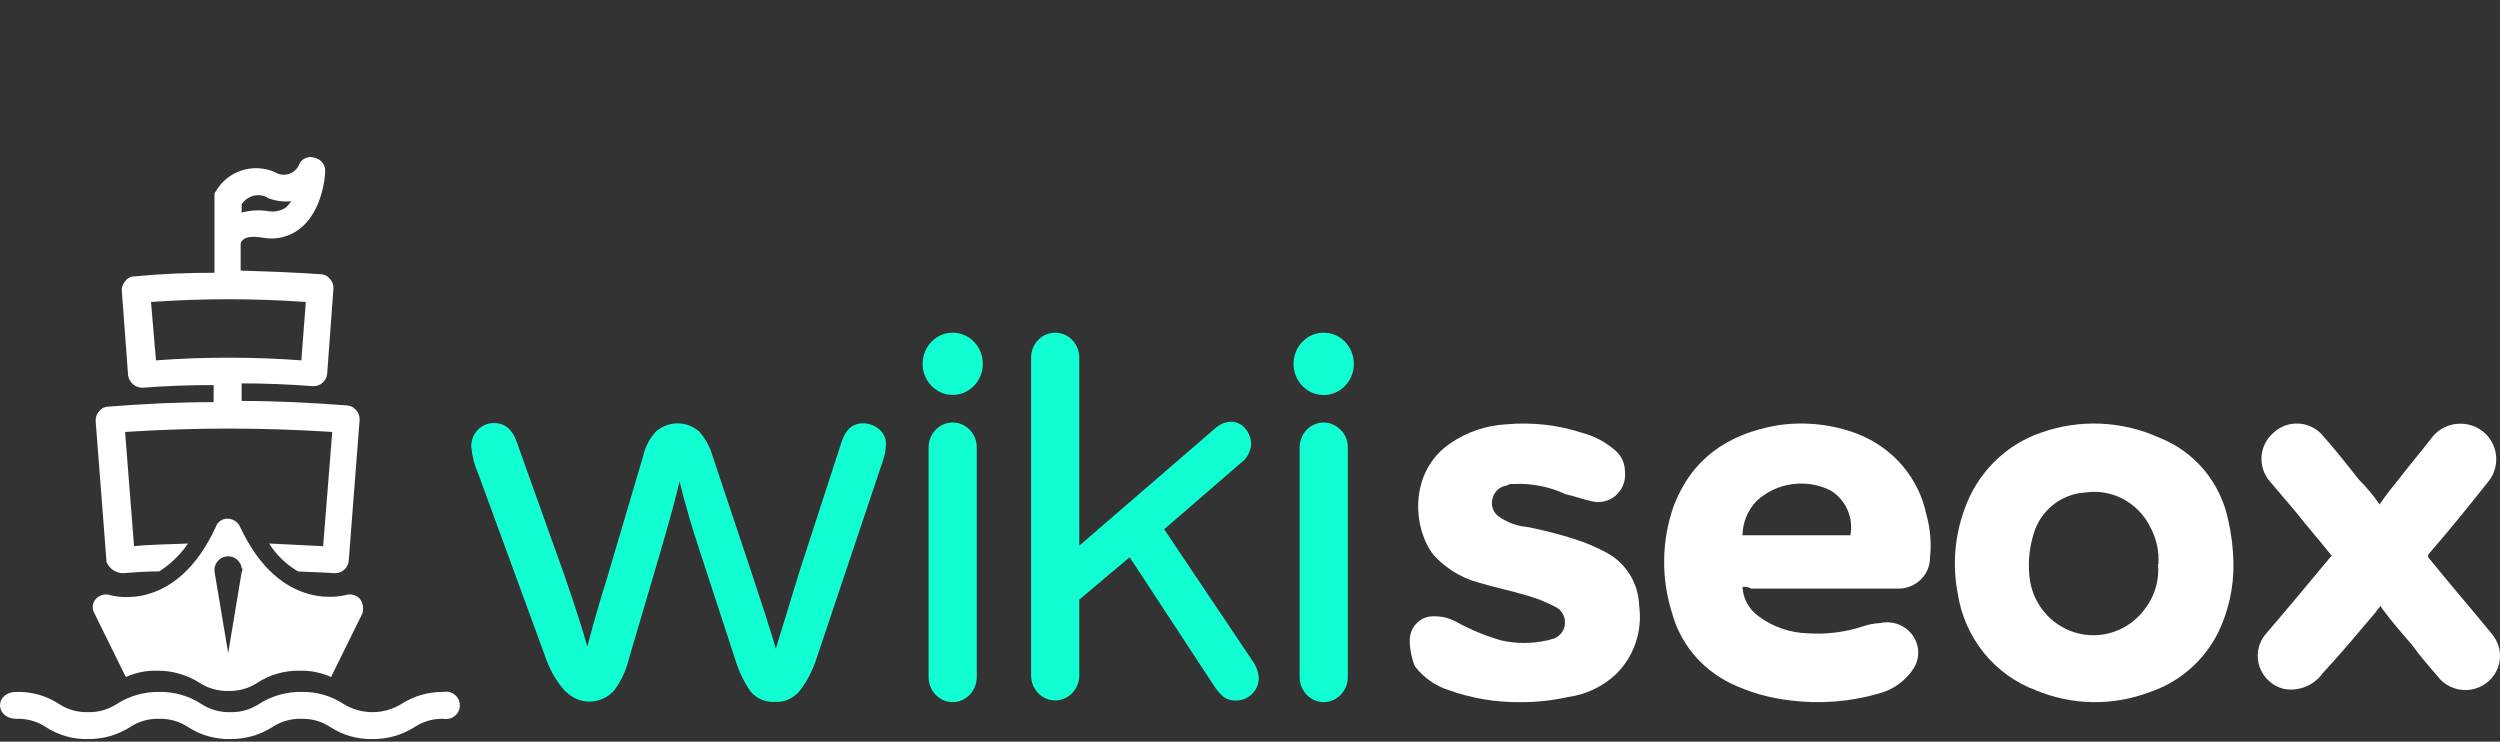<?xml version="1.0" encoding="UTF-8"?>
<svg xmlns="http://www.w3.org/2000/svg" width="600" height="178" viewBox="0 0 600 178" fill="none">
  <rect x="0" y="0" width="600" height="178" fill="#333333" stroke="none"/>
  <path d="M29.526 137.567C32.434 137.335 35.341 137.131 38.248 137.131C40.959 135.373 43.3 133.101 45.139 130.444C40.836 130.648 36.417 130.648 32.172 131.084L30.02 103.668C46.575 102.592 63.182 102.592 79.736 103.668L77.556 131.084L64.589 130.444C66.328 133.194 68.7 135.487 71.508 137.131C74.416 137.335 77.323 137.335 80.23 137.567H80.463C81.263 137.558 82.031 137.258 82.626 136.723C83.22 136.188 83.598 135.454 83.69 134.66L86.307 100.76C86.324 100.329 86.257 99.9 86.107 99.495C85.957 99.091 85.728 98.721 85.434 98.405C85.173 98.074 84.843 97.803 84.466 97.612C84.089 97.422 83.676 97.315 83.254 97.3C74.852 96.661 66.42 96.225 57.989 96.225V92.009C63.6 92.009 69.444 92.242 75.055 92.678H75.259C76.063 92.676 76.839 92.379 77.44 91.843C78.04 91.307 78.422 90.57 78.515 89.77L80.027 69.245C80.051 68.813 79.987 68.381 79.836 67.976C79.686 67.571 79.454 67.201 79.155 66.89C78.894 66.567 78.567 66.304 78.195 66.119C77.824 65.933 77.418 65.829 77.003 65.814C70.723 65.378 64.24 65.145 57.757 64.942V58.575C57.762 58.406 57.803 58.241 57.879 58.091C57.954 57.94 58.061 57.807 58.193 57.702C58.861 56.83 60.577 56.627 63.164 57.063C64.758 57.355 66.398 57.293 67.965 56.881C69.533 56.469 70.991 55.717 72.235 54.679C77.439 50.376 78.05 42.177 78.05 41.072C78.064 40.312 77.809 39.572 77.33 38.982C76.851 38.391 76.18 37.989 75.433 37.845C74.719 37.6 73.938 37.641 73.254 37.961C72.571 38.282 72.038 38.855 71.77 39.56C71.534 40.086 71.189 40.555 70.756 40.935C70.323 41.315 69.813 41.597 69.262 41.763C68.71 41.928 68.129 41.973 67.559 41.894C66.988 41.815 66.441 41.614 65.955 41.305C63.416 40.189 60.552 40.056 57.92 40.932C55.288 41.807 53.075 43.629 51.709 46.044C51.564 46.276 51.477 46.306 51.477 46.538V65.465C44.993 65.465 38.742 65.698 32.259 66.337C31.841 66.331 31.427 66.426 31.052 66.613C30.678 66.8 30.354 67.075 30.108 67.413C29.806 67.729 29.573 68.103 29.422 68.514C29.272 68.924 29.209 69.361 29.235 69.797L30.747 90.148C30.885 90.965 31.309 91.705 31.943 92.238C32.577 92.77 33.379 93.06 34.207 93.056C39.818 92.62 45.429 92.416 51.273 92.416V96.516C42.842 96.516 34.411 96.922 25.979 97.591C25.562 97.592 25.151 97.69 24.777 97.877C24.404 98.063 24.079 98.334 23.828 98.667C23.532 98.987 23.302 99.362 23.152 99.771C23.002 100.181 22.936 100.616 22.956 101.051L25.572 134.922C25.91 135.694 26.462 136.353 27.163 136.822C27.863 137.291 28.683 137.549 29.526 137.567ZM64.095 47.439C65.929 48.214 67.931 48.504 69.909 48.283C69.533 48.827 69.105 49.333 68.63 49.794C67.365 50.636 65.82 50.949 64.327 50.667C62.213 50.338 60.054 50.457 57.989 51.016V49.068C58.606 48.068 59.576 47.336 60.707 47.018C61.838 46.701 63.047 46.82 64.095 47.352V47.439ZM36.242 72.472C48.612 71.6 61.028 71.6 73.398 72.472L72.322 86.485C66.508 86.049 60.693 85.846 54.878 85.846C49.064 85.846 43.249 86.049 37.434 86.485L36.242 72.472Z" fill="white"></path>
  <path d="M4.034 172.513C6.485 172.443 8.899 173.122 10.954 174.461C13.961 176.441 17.501 177.456 21.1 177.369C24.704 177.42 28.243 176.409 31.276 174.461C33.317 173.118 35.724 172.437 38.166 172.513C40.617 172.443 43.032 173.122 45.086 174.461C48.104 176.44 51.653 177.454 55.261 177.369C58.856 177.418 62.385 176.407 65.408 174.461C67.462 173.122 69.877 172.443 72.328 172.513C74.77 172.437 77.177 173.118 79.218 174.461C82.237 176.44 85.785 177.454 89.394 177.369C92.988 177.418 96.517 176.407 99.54 174.461C101.595 173.122 104.009 172.443 106.46 172.513C106.935 172.604 107.424 172.589 107.892 172.468C108.361 172.348 108.797 172.126 109.169 171.818C109.542 171.509 109.842 171.123 110.048 170.685C110.254 170.248 110.361 169.77 110.361 169.286C110.361 168.803 110.254 168.325 110.048 167.888C109.842 167.45 109.542 167.063 109.169 166.755C108.797 166.447 108.361 166.225 107.892 166.104C107.424 165.984 106.935 165.969 106.46 166.059C102.865 166.008 99.335 167.02 96.313 168.967C94.23 170.241 91.836 170.916 89.394 170.916C86.952 170.916 84.557 170.241 82.474 168.967C79.466 166.988 75.927 165.974 72.328 166.059C68.724 166.008 65.185 167.019 62.152 168.967C60.108 170.303 57.703 170.983 55.261 170.914C52.81 170.985 50.396 170.305 48.342 168.967C45.323 166.989 41.774 165.976 38.166 166.059C34.572 166.012 31.043 167.023 28.02 168.967C25.965 170.305 23.551 170.985 21.1 170.914C18.649 170.985 16.235 170.305 14.181 168.967C11.173 166.988 7.633 165.974 4.034 166.059C-1.403 166.059 -1.286 172.513 4.034 172.513Z" fill="white"></path>
  <path d="M86.369 143.702C85.933 143.244 85.377 142.92 84.765 142.765C84.153 142.611 83.51 142.633 82.909 142.829C82.677 142.829 67.355 147.365 57.615 126.432C57.361 125.868 56.953 125.387 56.44 125.043C55.926 124.699 55.326 124.505 54.708 124.484C54.078 124.449 53.453 124.62 52.928 124.972C52.404 125.323 52.008 125.836 51.801 126.432C42.294 147.161 27.175 143.062 26.507 142.829C25.907 142.633 25.263 142.611 24.651 142.765C24.038 142.92 23.483 143.244 23.047 143.702C22.615 144.157 22.341 144.74 22.268 145.364C22.195 145.987 22.325 146.618 22.64 147.161L30.199 162.483C32.571 161.412 35.156 160.895 37.758 160.971C41.35 160.939 44.875 161.949 47.905 163.879C49.959 165.218 52.373 165.897 54.824 165.827C57.275 165.897 59.69 165.218 61.744 163.879C64.758 161.914 68.293 160.901 71.89 160.971C74.492 160.895 77.077 161.412 79.45 162.483L87.009 147.161C87.168 146.574 87.193 145.958 87.082 145.359C86.971 144.76 86.728 144.194 86.369 143.702ZM57.993 137.335L54.766 156.756L51.51 137.335C51.367 136.475 51.572 135.594 52.079 134.885C52.586 134.176 53.354 133.698 54.214 133.555C55.074 133.412 55.955 133.617 56.663 134.124C57.372 134.631 57.851 135.399 57.993 136.259C58.255 136.491 58.255 136.898 57.993 137.335Z" fill="white"></path>
  <path d="M364.773 168.516C358.958 168.569 353.179 167.595 347.694 165.636C344.463 164.605 341.623 162.594 339.555 159.877C338.77 157.913 338.358 155.817 338.34 153.699C338.331 152.903 338.485 152.113 338.793 151.381C339.101 150.648 339.557 149.989 340.131 149.444C340.704 148.9 341.384 148.483 342.125 148.219C342.867 147.956 343.655 147.851 344.438 147.913C346.138 147.936 347.81 148.357 349.322 149.144C352.8 151.078 356.484 152.606 360.303 153.699C363.92 154.51 367.668 154.51 371.285 153.699C371.672 153.699 372.499 153.28 372.913 153.28C373.63 153.012 374.259 152.548 374.73 151.938C375.201 151.328 375.494 150.597 375.578 149.827C375.661 149.057 375.53 148.279 375.201 147.581C374.872 146.882 374.357 146.29 373.714 145.871C371.52 144.675 369.208 143.719 366.815 143.018C362.732 141.788 358.675 140.976 354.593 139.746C350.527 138.599 346.864 136.312 344.025 133.149C339.141 126.919 337.927 113.332 348.107 106.369C352.089 103.654 356.725 102.088 361.518 101.84C367.691 101.271 373.914 101.975 379.812 103.908C382.665 104.678 385.313 106.082 387.563 108.018C388.333 108.648 388.951 109.446 389.372 110.353C389.793 111.26 390.005 112.252 389.992 113.254C390.105 114.312 389.96 115.383 389.572 116.372C389.183 117.361 388.562 118.24 387.763 118.931C386.964 119.622 386.01 120.105 384.985 120.338C383.959 120.572 382.893 120.548 381.879 120.269C379.838 119.85 377.796 119.039 375.781 118.62C371.836 116.778 367.509 115.934 363.171 116.159C362.601 116.104 362.028 116.242 361.544 116.552C360.777 116.66 360.058 116.993 359.475 117.509C358.892 118.025 358.471 118.703 358.262 119.458C357.978 120.287 357.976 121.189 358.257 122.019C358.538 122.85 359.086 123.561 359.812 124.039C361.869 125.458 364.256 126.307 366.737 126.5C370.506 127.255 374.233 128.217 377.9 129.379C380.581 130.228 383.176 131.333 385.651 132.678C387.943 133.922 389.868 135.761 391.23 138.005C392.591 140.249 393.341 142.819 393.403 145.453C393.811 148.457 393.509 151.517 392.52 154.38C391.532 157.243 389.886 159.827 387.718 161.919C384.546 164.838 380.571 166.71 376.323 167.285C372.59 168.118 368.777 168.53 364.954 168.516H364.773Z" fill="white"></path>
  <path d="M418.202 140.85C418.259 142.226 418.633 143.571 419.295 144.788C419.958 146.004 420.892 147.061 422.03 147.879C425.436 150.439 429.59 151.881 433.892 151.997C438.347 152.291 442.817 151.729 447.049 150.345C448.411 149.873 449.837 149.599 451.281 149.532C452.697 149.225 454.173 149.326 455.531 149.823C456.888 150.319 458.067 151.189 458.925 152.326C459.783 153.464 460.281 154.82 460.36 156.228C460.439 157.637 460.095 159.037 459.369 160.259C457.471 163.304 454.439 165.521 450.904 166.449C444.028 168.439 436.8 169.002 429.687 168.101C424.668 167.547 419.786 166.145 415.263 163.957C411.831 162.264 408.808 159.88 406.396 156.964C403.983 154.047 402.236 150.664 401.271 147.04C398.637 138.687 398.778 129.738 401.676 121.468C405.935 110.321 414.401 104.131 426.721 102.059C433.16 101.105 439.744 101.82 445.808 104.131C450.004 105.768 453.713 108.398 456.599 111.783C459.485 115.168 461.456 119.2 462.335 123.514C463.28 126.876 463.573 130.381 463.197 133.847C463.201 134.823 463.006 135.79 462.624 136.692C462.242 137.594 461.68 138.414 460.971 139.104C460.261 139.794 459.419 140.34 458.492 140.712C457.564 141.084 456.571 141.273 455.568 141.27H420.332C419.679 140.931 418.939 140.786 418.202 140.85ZM418.202 128.471H444.083C444.482 126.434 444.252 124.329 443.422 122.42C442.592 120.51 441.199 118.883 439.419 117.744C436.554 116.299 433.298 115.76 430.103 116.202C426.909 116.644 423.936 118.045 421.599 120.209C419.444 122.453 418.232 125.4 418.202 128.471Z" fill="white"></path>
  <path d="M536.038 135.358C536.088 141.011 534.851 146.599 532.424 151.682C530.739 155.078 528.412 158.101 525.577 160.577C522.742 163.053 519.456 164.933 515.906 166.11C507.098 169.458 497.378 169.31 488.672 165.695C483.763 163.889 479.422 160.766 476.108 156.656C472.793 152.545 470.627 147.599 469.838 142.339C468.565 135.646 469.12 128.725 471.442 122.331C472.93 118.02 475.363 114.113 478.556 110.907C481.75 107.7 485.619 105.279 489.869 103.828C499.155 100.54 509.322 100.986 518.298 105.074C522.418 106.691 526.079 109.33 528.949 112.75C531.82 116.171 533.81 120.266 534.74 124.667C535.545 128.173 535.98 131.757 536.038 135.358ZM518.018 135.358C518.213 132.23 517.515 129.111 516.008 126.379C514.572 123.524 512.295 121.2 509.496 119.733C506.697 118.267 503.518 117.732 500.406 118.205C497.552 118.377 494.823 119.452 492.596 121.28C490.37 123.108 488.758 125.598 487.985 128.404C486.929 131.976 486.659 135.742 487.196 139.433C487.728 142.521 489.152 145.377 491.286 147.635C493.419 149.894 496.165 151.451 499.172 152.109C502.178 152.767 505.309 152.495 508.164 151.328C511.018 150.16 513.465 148.151 515.193 145.557C517.284 142.607 518.252 138.982 517.916 135.358H518.018Z" fill="white"></path>
  <path d="M571.098 121.071C572.719 118.651 574.391 116.618 576.011 114.61C578.494 111.367 580.951 108.535 583.433 105.292C584.15 104.286 585.081 103.445 586.16 102.828C587.239 102.211 588.441 101.832 589.683 101.717C590.926 101.602 592.178 101.754 593.355 102.162C594.532 102.57 595.605 103.225 596.5 104.082C598.008 105.55 598.924 107.507 599.078 109.59C599.232 111.673 598.613 113.74 597.336 115.408C592.815 121.071 588.268 126.76 583.355 132.423C582.519 133.221 582.519 133.633 583.355 134.457C588.268 140.532 593.207 146.195 598.146 152.27C599.487 153.899 600.142 155.974 599.976 158.065C599.809 160.156 598.834 162.104 597.251 163.508C595.669 164.911 593.6 165.663 591.471 165.607C589.342 165.552 587.316 164.694 585.811 163.21C583.355 160.378 580.872 157.547 578.808 154.689C576.351 151.858 573.895 149.026 571.83 146.195C571.603 145.973 571.456 145.683 571.412 145.371C570.602 146.195 570.184 146.993 569.766 147.405C565.663 152.27 561.56 157.135 557.431 161.588C556.401 163.038 554.967 164.163 553.302 164.825C551.636 165.488 549.811 165.66 548.049 165.321C546.729 164.975 545.516 164.316 544.516 163.4C543.515 162.484 542.759 161.341 542.312 160.07C541.866 158.799 541.743 157.439 541.955 156.111C542.167 154.782 542.707 153.525 543.528 152.45C548.754 146.375 553.824 140.3 559.208 133.813L559.626 133.401C556.751 129.772 553.876 126.528 551.002 122.873L544.808 115.588C543.344 113.92 542.61 111.749 542.766 109.549C542.923 107.349 543.958 105.3 545.644 103.85C546.458 103.087 547.423 102.499 548.48 102.123C549.536 101.747 550.66 101.592 551.781 101.667C552.902 101.742 553.994 102.046 554.989 102.559C555.984 103.072 556.86 103.784 557.561 104.648C560.436 107.891 563.337 111.547 566.211 115.176C568.025 116.986 569.661 118.959 571.098 121.071Z" fill="white"></path>
  <path d="M135.69 165.932C133.767 163.804 132.254 161.316 131.233 158.601L114.806 113.765C113.894 111.702 113.318 109.497 113.099 107.24C113.081 106.486 113.211 105.736 113.482 105.036C113.753 104.335 114.159 103.699 114.674 103.165C115.19 102.632 115.805 102.213 116.483 101.933C117.16 101.653 117.886 101.518 118.615 101.537C121.154 101.537 122.949 103.032 123.998 106.023L135.558 138.358C138.204 146.054 140.002 151.666 140.955 155.195C142.348 149.861 143.966 144.248 145.809 138.358L154.353 109.484C154.839 107.225 155.93 105.153 157.501 103.506C158.945 102.278 160.757 101.607 162.627 101.607C164.496 101.607 166.308 102.278 167.752 103.506C169.277 105.21 170.399 107.256 171.032 109.484L180.291 137.195C183.015 145.347 184.986 151.507 186.203 155.674L191.864 137.195L201.969 106.091C202.93 103.091 204.641 101.596 207.101 101.605C208.556 101.581 209.968 102.112 211.069 103.096C211.584 103.543 211.993 104.105 212.266 104.741C212.539 105.376 212.668 106.067 212.643 106.762C212.567 108.254 212.254 109.723 211.717 111.111L195.845 158.396C194.942 161.1 193.6 163.625 191.877 165.864C191.147 166.732 190.235 167.416 189.211 167.864C188.186 168.312 187.076 168.512 185.965 168.449C184.883 168.524 183.799 168.342 182.795 167.917C181.791 167.493 180.894 166.838 180.172 166.001C178.563 163.684 177.322 161.117 176.495 158.396L168.215 133.051C166.187 126.996 164.476 121.155 163.083 115.529C162.377 118.785 160.803 124.579 158.361 132.914L150.875 158.327C150.213 161.049 149 163.594 147.317 165.796C146.573 166.601 145.681 167.245 144.693 167.689C143.705 168.133 142.642 168.368 141.565 168.381C140.488 168.393 139.419 168.183 138.421 167.763C137.424 167.342 136.518 166.72 135.757 165.932H135.69Z" fill="#11FED3"></path>
  <path d="M228.645 168.518C227.115 168.507 225.651 167.874 224.569 166.755C223.488 165.636 222.875 164.122 222.865 162.54V107.377C222.865 105.792 223.474 104.272 224.558 103.151C225.642 102.03 227.112 101.4 228.645 101.4C230.178 101.4 231.648 102.03 232.732 103.151C233.816 104.272 234.425 105.792 234.425 107.377V162.54C234.415 164.122 233.802 165.636 232.721 166.755C231.639 167.874 230.175 168.507 228.645 168.518Z" fill="#11FED3"></path>
  <path d="M302.119 162.828V162.554C302.129 163.287 301.995 164.014 301.724 164.691C301.454 165.369 301.052 165.982 300.545 166.493C300.008 167.036 299.37 167.46 298.669 167.74C297.969 168.019 297.221 168.149 296.471 168.121C295.49 168.143 294.526 167.857 293.706 167.3C292.792 166.518 291.998 165.595 291.352 164.565L271.115 133.721L259.026 143.911V162.116C259.026 163.702 258.417 165.222 257.333 166.343C256.249 167.464 254.779 168.094 253.246 168.094C251.713 168.094 250.243 167.464 249.159 166.343C248.075 165.222 247.466 163.702 247.466 162.116V85.821C247.466 84.236 248.075 82.715 249.159 81.594C250.243 80.473 251.713 79.844 253.246 79.844C254.779 79.844 256.249 80.473 257.333 81.594C258.417 82.715 259.026 84.236 259.026 85.821V130.958L291.603 102.836C292.621 101.88 293.921 101.306 295.294 101.208C295.965 101.183 296.634 101.316 297.248 101.599C297.862 101.881 298.406 102.304 298.838 102.836C299.751 103.88 300.264 105.232 300.28 106.639C300.213 107.532 299.953 108.398 299.521 109.174C299.088 109.95 298.494 110.617 297.78 111.125L279.395 127.019L300.677 158.724C301.528 159.921 302.028 161.345 302.119 162.828Z" fill="#11FED3"></path>
  <path d="M317.698 168.518C316.168 168.507 314.704 167.874 313.623 166.755C312.541 165.636 311.928 164.122 311.918 162.54V107.377C311.913 106.196 312.249 105.04 312.881 104.057C313.514 103.073 314.415 102.307 315.471 101.855C316.526 101.403 317.688 101.286 318.808 101.519C319.927 101.753 320.955 102.325 321.759 103.164C322.308 103.708 322.743 104.363 323.039 105.087C323.335 105.812 323.484 106.591 323.478 107.377V162.54C323.461 164.12 322.846 165.63 321.766 166.747C320.686 167.864 319.226 168.5 317.698 168.518ZM324.92 87.312C324.923 88.793 324.5 90.241 323.706 91.474C322.912 92.706 321.782 93.667 320.46 94.235C319.137 94.803 317.681 94.952 316.277 94.664C314.872 94.376 313.582 93.663 312.569 92.616C311.556 91.569 310.867 90.234 310.588 88.782C310.31 87.329 310.454 85.823 311.003 84.456C311.552 83.088 312.482 81.92 313.674 81.099C314.865 80.278 316.266 79.841 317.698 79.844C319.613 79.844 321.45 80.63 322.805 82.031C324.159 83.431 324.92 85.331 324.92 87.312Z" fill="#11FED3"></path>
  <path d="M228.652 94.78C232.641 94.78 235.874 91.436 235.874 87.312C235.874 83.187 232.641 79.844 228.652 79.844C224.664 79.844 221.431 83.187 221.431 87.312C221.431 91.436 224.664 94.78 228.652 94.78Z" fill="#11FED3"></path>
</svg>
